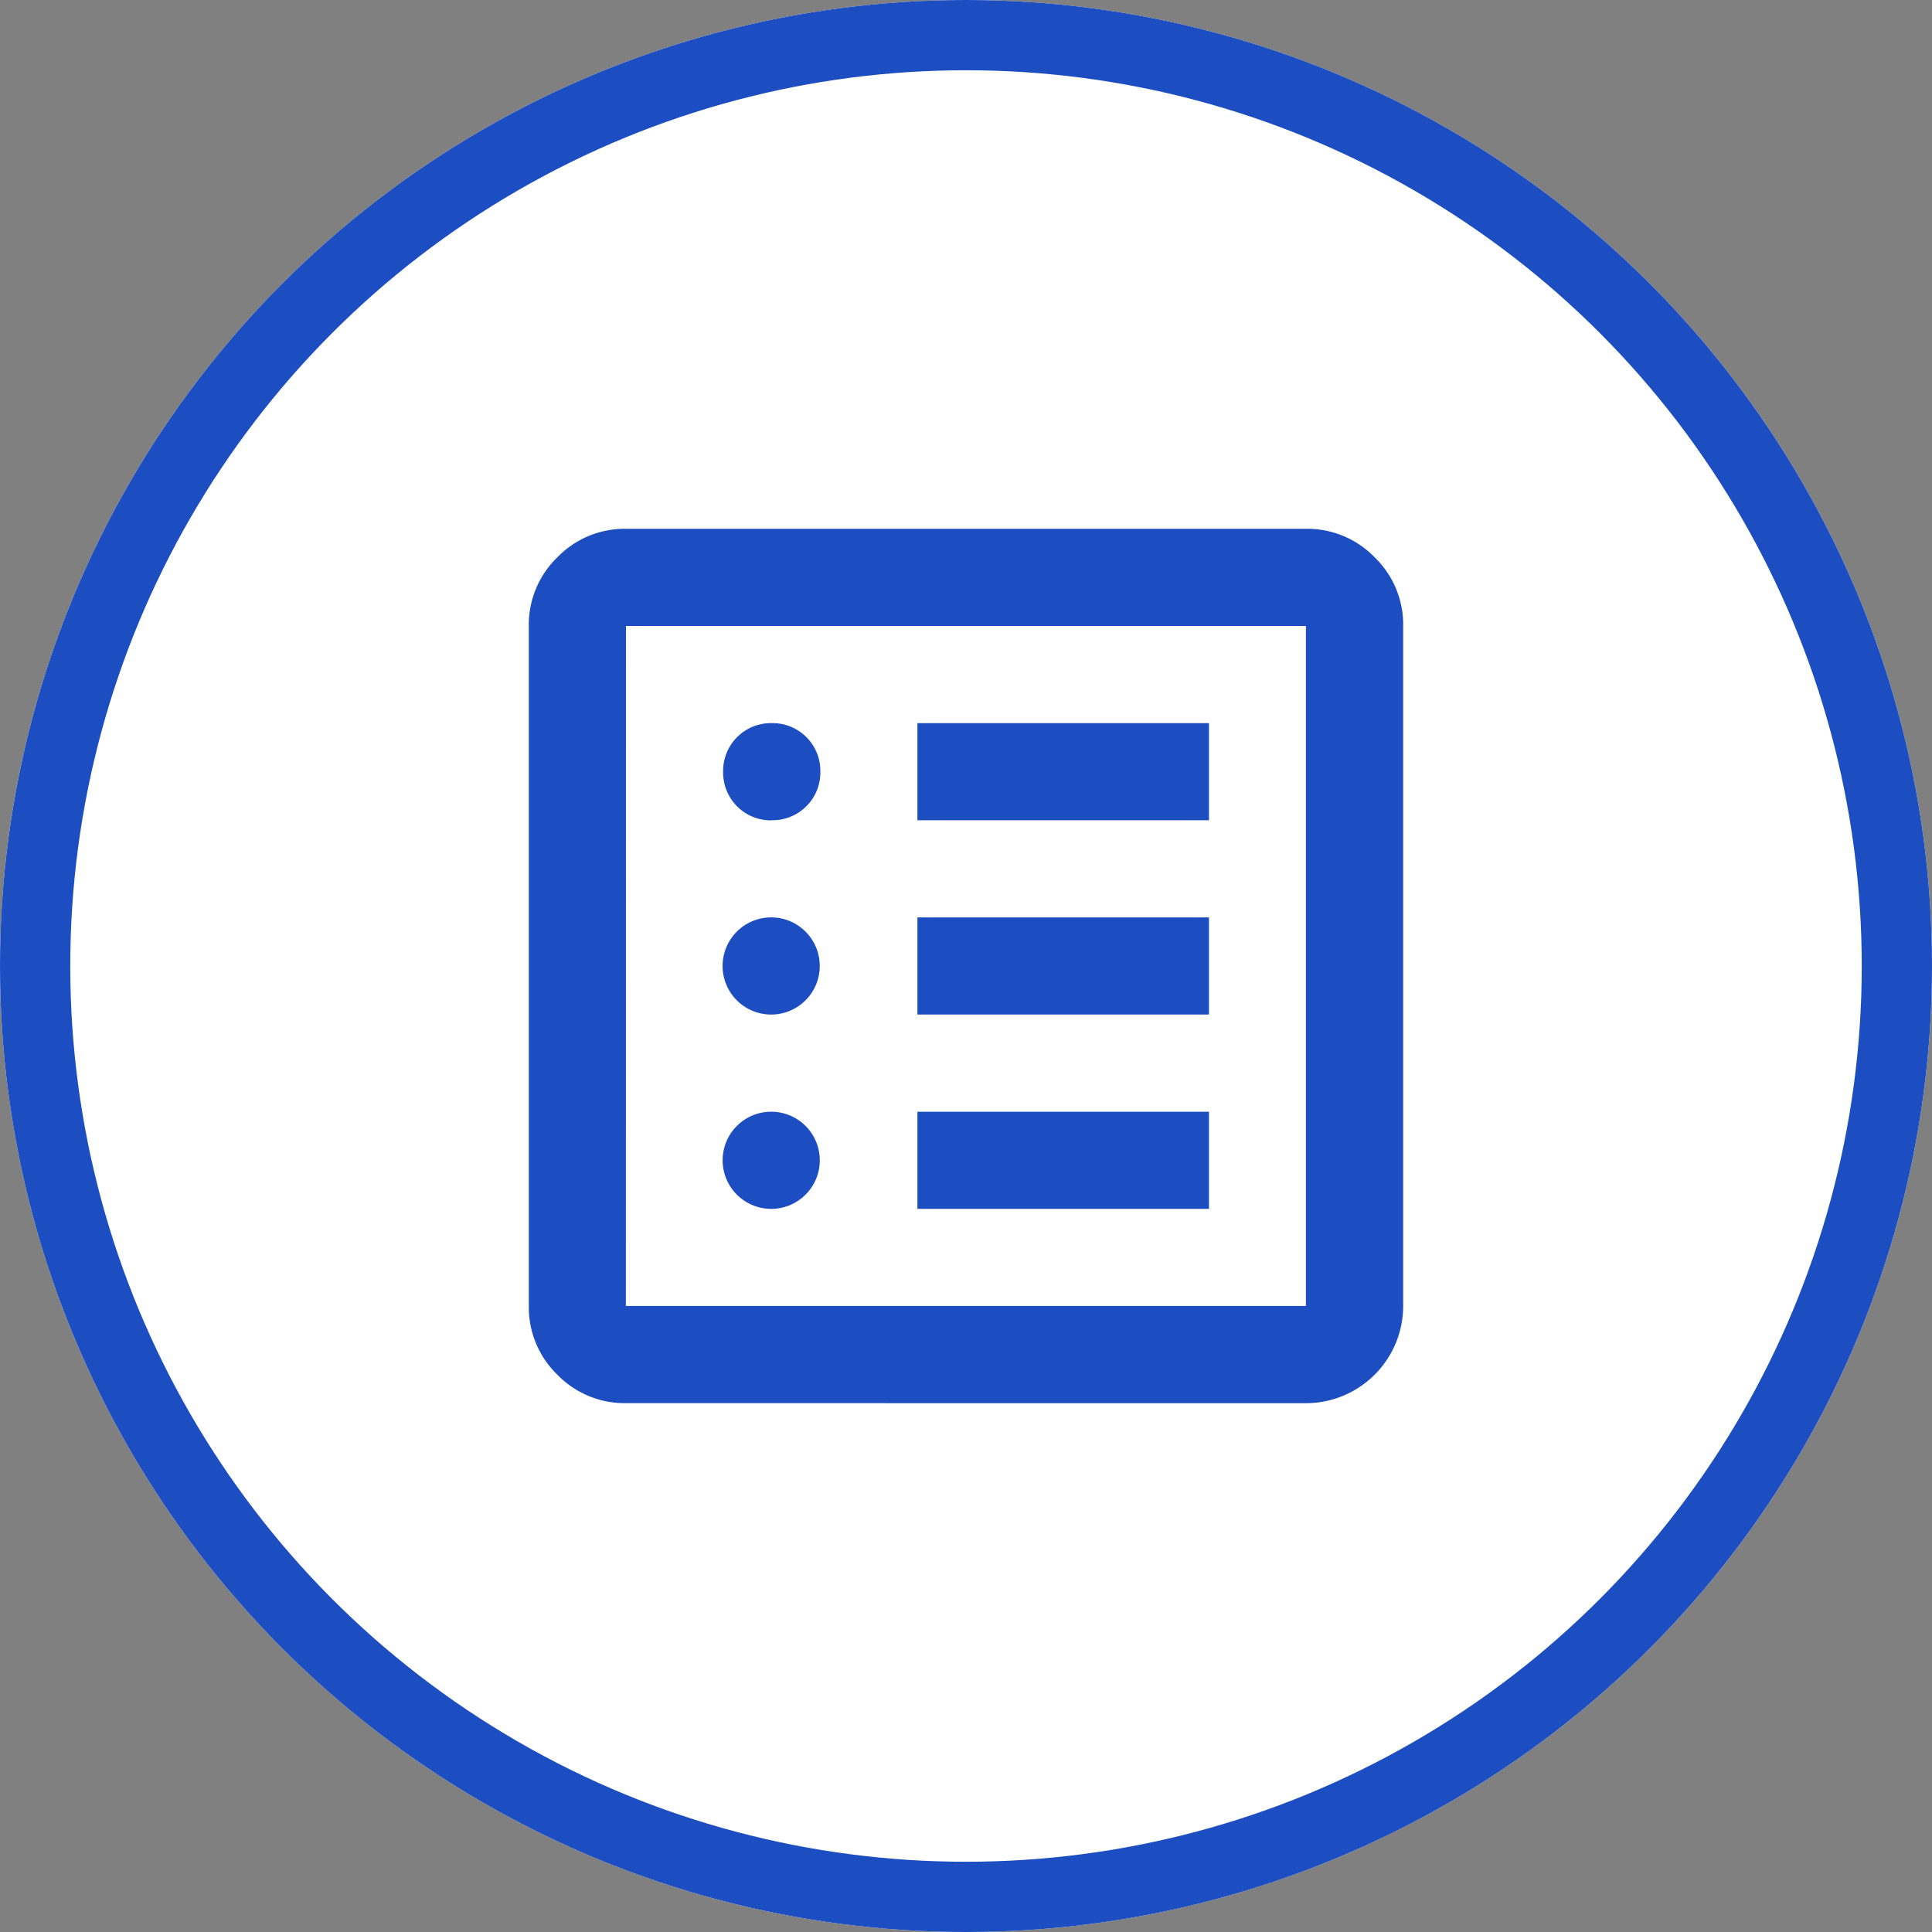 <svg xmlns="http://www.w3.org/2000/svg" width="55" height="55" viewBox="0 0 55 55">
  <rect x="0" y="0" width="55" height="55" fill="#808080" stroke="none"/>
  <g id="ico_circle_list" transform="translate(0.134)">
    <g id="楕円形_32" data-name="楕円形 32" transform="translate(-0.134)" fill="#fff" stroke="#1c4ec1" stroke-width="2">
      <circle cx="27.5" cy="27.5" r="27.5" stroke="none"/>
      <circle cx="27.5" cy="27.5" r="26.5" fill="none"/>
    </g>
    <path id="パス_196" data-name="パス 196" d="M6.914,19.36a1.383,1.383,0,1,0-.985-2.367,1.383,1.383,0,0,0,.985,2.367m0-5.532a1.383,1.383,0,1,0-.985-2.368,1.383,1.383,0,0,0,.985,2.368m0-5.532A1.36,1.36,0,0,0,8.3,6.914,1.36,1.36,0,0,0,6.914,5.532,1.36,1.36,0,0,0,5.532,6.914,1.36,1.36,0,0,0,6.914,8.3M11.063,19.36h8.3V16.595h-8.3Zm0-5.532h8.3V11.063h-8.3Zm0-5.532h8.3V5.532h-8.3Zm-8.3,16.595A2.668,2.668,0,0,1,.812,24.08,2.668,2.668,0,0,1,0,22.126V2.766A2.668,2.668,0,0,1,.812.812,2.668,2.668,0,0,1,2.766,0h19.36A2.668,2.668,0,0,1,24.08.812a2.668,2.668,0,0,1,.812,1.954v19.36a2.772,2.772,0,0,1-2.766,2.766Zm0-2.766h19.36V2.766H2.766Zm0-19.36v0Z" transform="translate(14.92 15.054)" fill="#1c4ec1"/>
  </g>
</svg>
